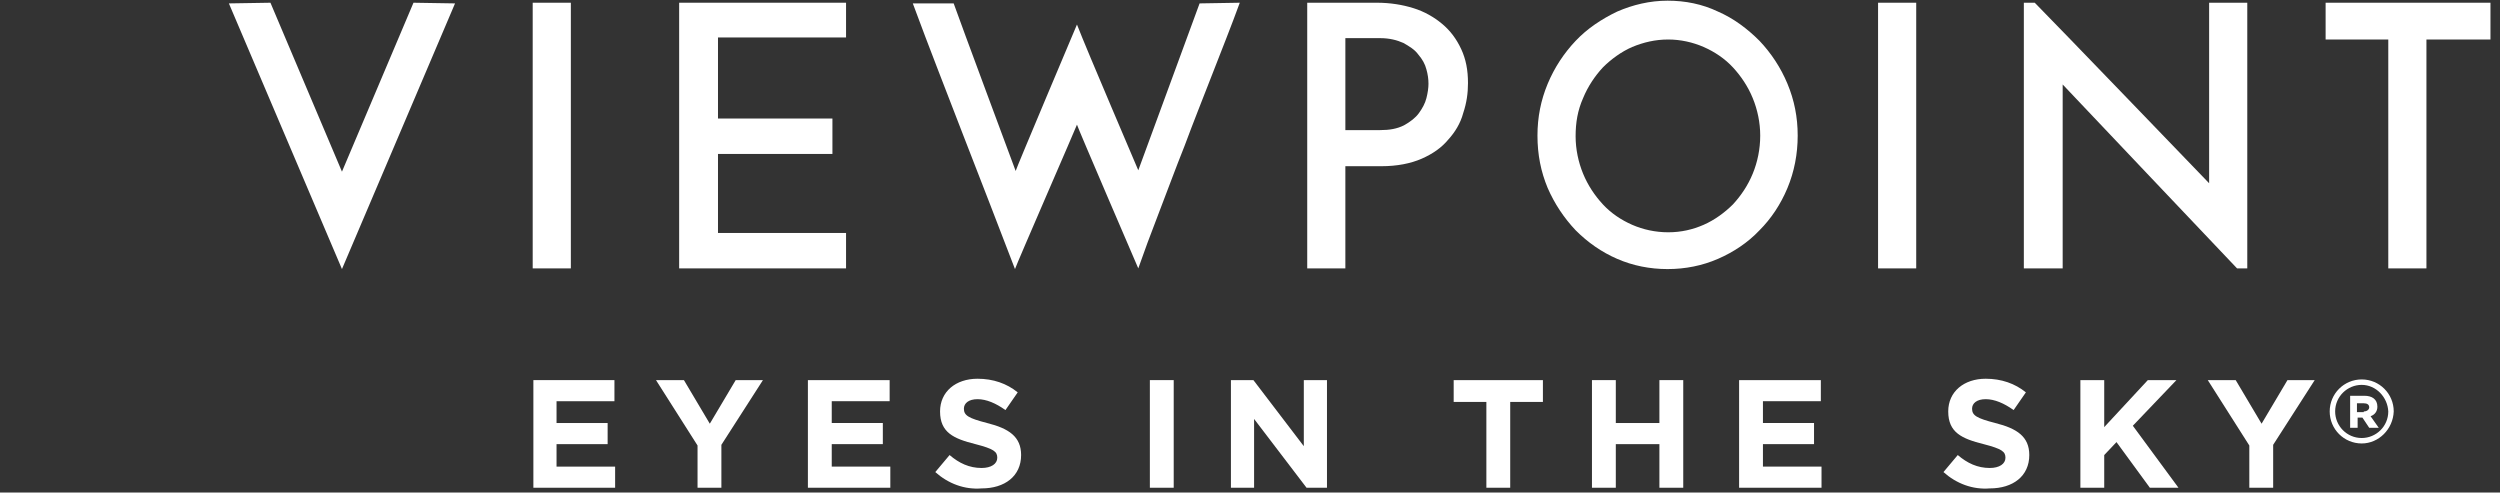 <?xml version="1.0" encoding="utf-8"?>
<!-- Generator: Adobe Illustrator 22.0.1, SVG Export Plug-In . SVG Version: 6.00 Build 0)  -->
<svg version="1.1" xmlns="http://www.w3.org/2000/svg" xmlns:xlink="http://www.w3.org/1999/xlink" x="0px" y="0px"
	 viewBox="0 0 367 72.3" style="enable-background:new 0 0 367 72.3;" xml:space="preserve">
<rect x="0" y="0" width="367" height="72.3" fill="#333333" stroke="none"/>
<style type="text/css">
	.st0{display:none;}
	.st1{display:inline;fill:#FFFFFF;}
	.st2{fill:none;}
	.st3{fill:#FFFFFF;}
</style>
<g id="Layer_2_copy_2" class="st0">
	<title>logo</title>
	<polygon class="st1" points="36.7,0.3 30,0.2 18.4,27.6 6.7,0.2 0,0.3 18.4,43.4 	"/>
	<path class="st1" d="M49.3,0.2h6.2v43.1h-6.2V0.2z"/>
	<path class="st1" d="M73,43.3V0.2h27.1v5.6H79.3V19h18.6v5.8H79.3v12.8h20.8v5.8H73z"/>
	<path class="st1" d="M164.1,0.2c-1.4,3.6-2.9,7.6-4.4,11.5s-3.1,7.9-4.6,11.7s-2.9,7.5-4.2,10.9s-2.4,6.4-3.4,8.9
		c0,0-9.9-23.1-10-23.4c0,0.1-9.7,22.5-10.1,23.4c-2.7-7.2-5.5-14.3-8.2-21.5c-2.8-7.1-5.6-14.5-8.3-21.7h6.7
		c0.9,2.5,10,27.2,10,27.2c0-0.2,10-23.7,10-23.7c1.6,4.3,9.9,23.3,10,23.6c0.1-0.3,9.1-24.7,10-27.1L164.1,0.2L164.1,0.2z"/>
	<path class="st1" d="M175,43.3V0.2h11.3c2,0,4,0.3,5.9,0.9c1.7,0.5,3.3,1.4,4.7,2.5c1.3,1.1,2.3,2.5,3,4.1c0.8,1.8,1.1,3.6,1.1,5.6
		c0,1.7-0.3,3.3-0.7,4.9c-0.5,1.6-1.3,3.1-2.4,4.3c-1.2,1.3-2.7,2.4-4.3,3.1c-2.1,0.9-4.3,1.3-6.5,1.2h-5.8v16.6H175z M181.3,20.9
		h5.6c1.3,0,2.6-0.2,3.8-0.8c1.8-0.9,3.1-2.5,3.7-4.4c0.2-0.8,0.4-1.5,0.4-2.3c0-0.8-0.1-1.6-0.4-2.4c-0.3-0.9-0.7-1.7-1.3-2.4
		c-0.7-0.8-1.5-1.4-2.4-1.8c-1.2-0.5-2.5-0.8-3.8-0.8h-5.7L181.3,20.9L181.3,20.9z"/>
	<path class="st1" d="M212.3,21.8c0-2.9,0.5-5.7,1.6-8.4c1.1-2.6,2.6-5,4.5-7c1.9-2,4.2-3.6,6.7-4.7c5.2-2.3,11.2-2.3,16.4,0
		c2.5,1.1,4.8,2.7,6.7,4.7c1.9,2,3.5,4.4,4.6,7c1.1,2.6,1.7,5.5,1.7,8.4c0,2.9-0.5,5.8-1.7,8.5c-1.1,2.6-2.6,4.9-4.6,6.9
		c-1.9,2-4.2,3.6-6.7,4.7c-5.2,2.3-11.1,2.3-16.4,0c-2.5-1.1-4.8-2.7-6.7-4.7c-1.9-2-3.5-4.3-4.5-6.9
		C212.8,27.6,212.3,24.7,212.3,21.8z M218.5,21.8c0,2.1,0.4,4.1,1.2,6.1c1.5,3.7,4.4,6.7,8,8.3c1.8,0.8,3.8,1.2,5.8,1.2
		c2,0,4-0.4,5.8-1.2c1.8-0.8,3.4-1.9,4.7-3.4c1.4-1.4,2.5-3.1,3.2-5c0.8-1.9,1.2-4,1.2-6.1c0-2.1-0.4-4.1-1.2-6.1
		c-1.5-3.7-4.4-6.7-8-8.3c-1.8-0.8-3.8-1.2-5.8-1.2c-2,0-4,0.4-5.8,1.2c-1.8,0.8-3.4,1.9-4.8,3.3c-1.4,1.4-2.5,3.1-3.2,5
		C218.9,17.7,218.5,19.7,218.5,21.8z"/>
	<path class="st1" d="M267.6,0.2h6.2v43.1h-6.2V0.2z"/>
	<path class="st1" d="M367,0.2v5.9h-10.5v37.2h-6.2V6.1h-10.2V0.2H367z"/>
	<path class="st1" d="M321.4,0.2v29.3L293.1,0.2h-1.8v43.1h6.3V13.5c0,0,27.9,29.4,28.3,29.8h1.7V0.2H321.4L321.4,0.2z"/>
	<path class="st1" d="M34.3,64.6c0-1,0.2-2.1,0.6-3c0.8-1.8,2.3-3.3,4.1-4.1c1.9-0.8,4.1-0.8,6,0c0.9,0.4,1.7,1,2.5,1.7
		c0.7,0.7,1.3,1.5,1.7,2.5c0.8,1.9,0.8,4.1,0,6c-0.4,0.9-1,1.7-1.7,2.4c-0.7,0.7-1.5,1.3-2.4,1.7c-1.9,0.8-4.1,0.8-6,0
		c-1.8-0.8-3.3-2.3-4.1-4.1C34.5,66.6,34.3,65.6,34.3,64.6z M36.6,64.6c0,1.5,0.6,2.9,1.6,3.9c0.5,0.5,1.1,0.9,1.8,1.2
		c0.7,0.3,1.4,0.4,2.1,0.4c0.7,0,1.4-0.1,2.1-0.4c2-0.9,3.3-2.9,3.3-5.1c0-1.5-0.6-2.9-1.6-3.9c-0.5-0.5-1.1-0.9-1.7-1.2
		C43.5,59.2,42.7,59,42,59c-0.7,0-1.5,0.1-2.1,0.4C37.8,60.3,36.5,62.4,36.6,64.6L36.6,64.6z"/>
	<path class="st1" d="M81.1,57h2.3v15.1h-2.3V57z"/>
	<path class="st1" d="M101.7,57v2.2h-3.8v12.9h-2.3V59.2h-3.7V57H101.7L101.7,57z"/>
	<path class="st1" d="M108.9,64.6c0-1,0.2-2.1,0.6-3c0.8-1.9,2.3-3.3,4.1-4.1c1.9-0.8,4.1-0.8,6,0c0.9,0.4,1.7,1,2.4,1.7
		c0.7,0.7,1.3,1.5,1.7,2.5c0.8,1.9,0.8,4.1,0,6c-0.4,0.9-1,1.7-1.7,2.4c-0.7,0.7-1.5,1.3-2.4,1.7c-1.9,0.8-4.1,0.8-6,0
		c-1.8-0.8-3.3-2.3-4.1-4.1C109.1,66.6,108.9,65.6,108.9,64.6z M111.2,64.6c0,1.5,0.6,2.9,1.6,3.9c0.5,0.5,1.1,0.9,1.8,1.2
		c0.7,0.3,1.4,0.4,2.1,0.4c0.7,0,1.4-0.1,2.1-0.4c2-0.9,3.3-2.9,3.3-5.1c0-1.5-0.6-2.9-1.6-3.9c-0.5-0.5-1.1-0.9-1.7-1.2
		c-0.7-0.3-1.4-0.4-2.1-0.4c-0.7,0-1.5,0.1-2.1,0.4C112.5,60.3,111.2,62.4,111.2,64.6L111.2,64.6z"/>
	<path class="st1" d="M132.9,72.1V57h4.1c0.7,0,1.5,0.1,2.2,0.3c0.6,0.2,1.2,0.5,1.7,0.9c0.5,0.4,0.9,0.9,1.1,1.5
		c0.3,0.6,0.4,1.3,0.4,2c0,0.4,0,0.8-0.1,1.2c-0.1,0.4-0.2,0.8-0.4,1.2c-0.2,0.4-0.4,0.7-0.7,1.1c-0.3,0.3-0.7,0.6-1.1,0.8
		c0.6,0.9,1.2,1.8,1.8,2.9c0.7,1.1,1.3,2.1,2,3.1h-2.7l-0.9-1.3l-0.9-1.4l-0.9-1.3l-0.8-1.3h-2.5v5.4H132.9L132.9,72.1z M135.2,64.6
		h2.1c0.5,0,1-0.1,1.4-0.3c0.3-0.2,0.6-0.4,0.9-0.7c0.2-0.3,0.4-0.6,0.5-0.9c0.1-0.3,0.1-0.6,0.1-0.9c0-0.3,0-0.6-0.1-0.9
		c-0.1-0.3-0.3-0.6-0.5-0.9c-0.2-0.3-0.5-0.5-0.9-0.7c-0.4-0.2-0.9-0.3-1.4-0.3h-2.1V64.6L135.2,64.6z"/>
	<path class="st1" d="M204.1,57h3.8c1.3,0,2.6,0.2,3.9,0.7c1,0.4,1.9,1,2.6,1.8c0.6,0.7,1.1,1.6,1.4,2.5c0.3,0.9,0.4,1.8,0.4,2.8
		c0,1-0.2,2.1-0.6,3c-0.4,0.9-0.9,1.7-1.6,2.4c-0.7,0.6-1.5,1.1-2.4,1.5c-0.9,0.3-1.9,0.5-2.9,0.5h-4.5L204.1,57L204.1,57z
		 M208.3,69.9c0.8,0,1.5-0.1,2.2-0.3c0.7-0.2,1.3-0.6,1.8-1c0.5-0.5,0.9-1,1.2-1.7c0.3-0.7,0.4-1.5,0.4-2.3c0-0.8-0.1-1.6-0.5-2.4
		c-0.3-0.6-0.7-1.2-1.2-1.7c-0.5-0.4-1.1-0.8-1.7-1c-0.6-0.2-1.3-0.3-2-0.3h-2.1v10.7L208.3,69.9L208.3,69.9z"/>
	<path class="st1" d="M235.5,72.1V57h4.1c0.7,0,1.5,0.1,2.2,0.3c0.6,0.2,1.2,0.5,1.7,0.9c0.5,0.4,0.9,0.9,1.1,1.5
		c0.3,0.6,0.4,1.3,0.4,2c0,0.6-0.1,1.2-0.3,1.8c-0.2,0.6-0.5,1.1-0.9,1.6c-0.4,0.5-1,0.9-1.6,1.1c-0.8,0.3-1.6,0.5-2.4,0.4h-2.1v5.4
		H235.5L235.5,72.1z M237.8,64.6h2.1c0.5,0,1-0.1,1.4-0.3c0.7-0.3,1.1-0.9,1.3-1.6c0.1-0.3,0.1-0.6,0.1-0.8c0-0.3,0-0.6-0.1-0.9
		c-0.1-0.3-0.3-0.6-0.5-0.9c-0.2-0.3-0.5-0.5-0.9-0.7c-0.4-0.2-0.9-0.3-1.4-0.3h-2.1L237.8,64.6L237.8,64.6z"/>
	<path class="st1" d="M253.4,72.1V57h4.1c0.7,0,1.5,0.1,2.2,0.3c0.6,0.2,1.2,0.5,1.7,0.9c0.5,0.4,0.9,0.9,1.1,1.5
		c0.3,0.6,0.4,1.3,0.4,2c0,0.4,0,0.8-0.1,1.2c-0.1,0.4-0.2,0.8-0.4,1.2c-0.2,0.4-0.4,0.7-0.7,1.1c-0.3,0.3-0.7,0.6-1.1,0.8
		c0.6,0.9,1.2,1.8,1.8,2.9c0.7,1.1,1.3,2.1,2,3.1h-2.7l-0.9-1.3l-0.9-1.4L259,68l-0.8-1.3h-2.5v5.4H253.4L253.4,72.1z M255.7,64.6
		h2.1c0.5,0,1-0.1,1.4-0.3c0.3-0.2,0.6-0.4,0.9-0.7c0.2-0.3,0.4-0.6,0.5-0.9c0.1-0.3,0.1-0.6,0.1-0.9c0-0.3,0-0.6-0.1-0.9
		c-0.1-0.3-0.3-0.6-0.5-0.9c-0.2-0.3-0.5-0.5-0.9-0.7c-0.4-0.2-0.9-0.3-1.4-0.3h-2.1L255.7,64.6L255.7,64.6z"/>
	<path class="st1" d="M271.1,64.6c0-1,0.2-2.1,0.6-3c0.8-1.9,2.3-3.3,4.1-4.1c1.9-0.8,4.1-0.8,6,0c0.9,0.4,1.7,1,2.5,1.7
		c0.7,0.7,1.3,1.5,1.7,2.5c0.8,1.9,0.8,4.1,0,6c-0.4,0.9-1,1.7-1.7,2.4c-0.7,0.7-1.5,1.3-2.5,1.7c-1.9,0.8-4.1,0.8-6,0
		c-1.8-0.8-3.3-2.3-4.1-4.1C271.2,66.6,271,65.6,271.1,64.6z M273.3,64.6c0,1.5,0.6,2.9,1.6,3.9c0.5,0.5,1.1,0.9,1.8,1.2
		c0.7,0.3,1.4,0.4,2.1,0.4c0.7,0,1.4-0.1,2.1-0.4c2-0.9,3.3-2.9,3.3-5.1c0-1.5-0.6-2.9-1.6-3.9c-0.5-0.5-1.1-0.9-1.7-1.2
		c-0.7-0.3-1.4-0.4-2.1-0.4c-0.7,0-1.5,0.1-2.1,0.4C274.6,60.3,273.3,62.4,273.3,64.6L273.3,64.6z"/>
	<path class="st1" d="M303.4,57v2.2h-3.8v12.9h-2.3V59.2h-3.7V57H303.4L303.4,57z"/>
	<path class="st1" d="M312,72.1V57h9.9v2.1h-7.6v4.4h6.8v2.1h-6.8V70h7.6v2.1H312z"/>
	<path class="st1" d="M341.7,71c-0.2,0.2-0.5,0.3-0.7,0.4c-0.3,0.2-0.7,0.3-1,0.4c-0.4,0.1-0.9,0.2-1.3,0.3c-0.5,0.1-1,0.1-1.6,0.1
		c-1.1,0-2.2-0.2-3.2-0.6c-1.8-0.8-3.2-2.2-3.8-4.1c-0.3-0.9-0.5-1.9-0.5-2.9c0-1.1,0.2-2.1,0.6-3.1c0.8-1.9,2.3-3.3,4.2-4.1
		c1-0.4,2-0.6,3-0.6c0.4,0,0.8,0,1.2,0.1c0.4,0.1,0.8,0.1,1.2,0.2c0.3,0.1,0.7,0.2,1,0.3c0.2,0.1,0.5,0.2,0.7,0.4
		c-0.1,0.2-0.2,0.3-0.3,0.4l-0.2,0.3l-0.2,0.4l-0.3,0.6c-0.2-0.1-0.4-0.2-0.6-0.3c-0.2-0.1-0.5-0.2-0.8-0.2
		c-0.3-0.1-0.5-0.1-0.8-0.1c-0.2,0-0.5,0-0.7,0c-1.5,0-2.9,0.6-4,1.7c-0.5,0.5-0.9,1.1-1.2,1.8c-0.6,1.3-0.6,2.8,0,4.1
		c0.3,0.6,0.6,1.2,1.1,1.8c1,1.1,2.4,1.7,3.9,1.7c0.4,0,0.8,0,1.2-0.1c0.4-0.1,0.7-0.2,1.1-0.3c0.3-0.1,0.5-0.2,0.8-0.3
		c0.1-0.1,0.3-0.1,0.4-0.2L341.7,71z"/>
	<path class="st1" d="M358.4,57v2.2h-3.8v12.9h-2.3V59.2h-3.7V57H358.4L358.4,57z"/>
	<path class="st1" d="M173,71l-0.8-1.8l-1-2.4l-1.1-2.6l-1.1-2.6l-1-2.4l-0.8-1.8l-0.1-0.4h-0.6l-6.4,15.1h2.2l1.8-4.3h5.3l0.6,1.4
		l0.5,1.2l0.4,1l0.3,0.7h2.2L173,71z M164.9,65.9l1.7-4c0,0,0-0.1,0.1-0.3c0-0.2,0.1-0.3,0.1-0.5c0,0.1,0,0.3,0.1,0.5
		c0,0.1,0.1,0.2,0.1,0.3c0.1,0.2,0.1,0.4,0.2,0.6l0.4,0.9l0.5,1.2l0.6,1.3L164.9,65.9L164.9,65.9z"/>
	<path class="st1" d="M193.9,72.1h0.6V57h-2.3v10.3L181.9,57h-0.7v15.1h2.3V61.6L193.9,72.1z"/>
	<path class="st1" d="M70.9,72.1h0.6V57h-2.3v10.3L58.9,57.1h-0.7v15.1h2.3V61.6L70.9,72.1z"/>
	<path class="st1" d="M25.1,57c-1.7,2.3-6.9,9.7-7,9.8l0,0c-0.1-0.1-5.3-7.5-7-9.8h-0.5v15.1H13c0,0,0-8.6,0-8.7s5.1,7.2,5.2,7.3
		l0,0c0.1-0.1,5.2-7.3,5.2-7.3s0,8.7,0,8.7h2.3V57C25.7,57,25.1,57,25.1,57z"/>
</g>
<g id="Layer_2">
	<g>
		<polygon class="st2" points="142.1,56.3 142.1,56.3 142.1,56.3 		"/>
		<polygon class="st3" points="66.8,0.5 60.7,0.4 50.2,25.2 39.7,0.4 33.6,0.5 50.2,39.5 		"/>
		<path class="st3" d="M78.2,0.4h5.6v39h-5.6V0.4z"/>
		<path class="st3" d="M99.7,39.4v-39h24.5v5.1h-18.8v11.9h16.8v5.2h-16.8v11.6h18.8v5.2H99.7z"/>
		<path class="st3" d="M182,0.4c-1.2,3.3-2.6,6.8-4,10.4c-1.4,3.6-2.8,7.1-4.1,10.6c-1.4,3.5-2.6,6.8-3.8,9.9
			c-1.2,3.1-2.2,5.8-3,8.1c0,0-9-20.9-9-21.1c0,0.1-8.8,20.3-9.1,21.2c-2.5-6.5-5-13-7.5-19.4c-2.5-6.5-5.1-13.1-7.5-19.6h6
			c0.8,2.3,9.1,24.6,9.1,24.6c0-0.2,9-21.5,9-21.5c1.5,3.9,8.9,21.1,9,21.4c0.1-0.3,8.2-22.3,9-24.5L182,0.4z"/>
		<path class="st3" d="M191.9,39.4v-39h10.2c2,0,3.8,0.3,5.4,0.8c1.6,0.5,3,1.3,4.2,2.3c1.2,1,2.1,2.2,2.8,3.7c0.7,1.5,1,3.1,1,5
			c0,1.5-0.2,2.9-0.7,4.4c-0.4,1.5-1.2,2.8-2.2,3.9c-1,1.2-2.3,2.1-3.9,2.8c-1.6,0.7-3.6,1.1-5.9,1.1h-5.3v15H191.9z M197.5,19.1
			h5.1c1.4,0,2.5-0.2,3.5-0.7c0.9-0.5,1.7-1.1,2.2-1.8c0.5-0.7,0.9-1.4,1.1-2.2c0.2-0.8,0.3-1.5,0.3-2.1c0-0.7-0.1-1.4-0.3-2.1
			c-0.2-0.8-0.6-1.5-1.2-2.2c-0.5-0.7-1.3-1.2-2.2-1.7c-0.9-0.4-2-0.7-3.4-0.7h-5.1V19.1z"/>
		<path class="st3" d="M225.7,19.9c0-2.7,0.5-5.2,1.5-7.6c1-2.4,2.4-4.5,4.1-6.3c1.7-1.8,3.8-3.2,6.1-4.3c2.3-1,4.8-1.6,7.4-1.6
			c2.6,0,5.1,0.5,7.4,1.6c2.3,1,4.3,2.5,6.1,4.3c1.7,1.8,3.1,3.9,4.1,6.3c1,2.4,1.5,4.9,1.5,7.6c0,2.7-0.5,5.3-1.5,7.7
			c-1,2.4-2.4,4.5-4.1,6.2c-1.7,1.8-3.8,3.2-6.1,4.2c-2.3,1-4.8,1.5-7.4,1.5c-2.6,0-5.1-0.5-7.4-1.5c-2.3-1-4.3-2.4-6.1-4.2
			c-1.7-1.8-3.1-3.9-4.1-6.2C226.2,25.2,225.7,22.7,225.7,19.9z M231.3,20c0,1.9,0.4,3.8,1.1,5.5c0.7,1.7,1.7,3.2,2.9,4.5
			c1.2,1.3,2.7,2.3,4.3,3c1.6,0.7,3.4,1.1,5.3,1.1c1.9,0,3.6-0.4,5.2-1.1c1.6-0.7,3.1-1.8,4.3-3c1.2-1.3,2.2-2.8,2.9-4.5
			c0.7-1.7,1.1-3.6,1.1-5.6c0-1.9-0.4-3.8-1.1-5.5c-0.7-1.7-1.7-3.2-2.9-4.5c-1.2-1.3-2.7-2.3-4.3-3c-1.6-0.7-3.4-1.1-5.2-1.1
			c-1.9,0-3.6,0.4-5.3,1.1c-1.6,0.7-3.1,1.8-4.3,3c-1.2,1.3-2.2,2.8-2.9,4.5C231.6,16.2,231.3,18,231.3,20z"/>
		<path class="st3" d="M275.7,0.4h5.6v39h-5.6V0.4z"/>
		<path class="st3" d="M365.6,0.4v5.4h-9.4v33.6h-5.6V5.8h-9.2V0.4H365.6z"/>
		<path class="st3" d="M324.3,0.4l0,26.5c0,0-23.2-24.1-25.6-26.5h-1.6v39h5.7l0-27c0,0,25.2,26.6,25.6,27h1.5v-39H324.3z"/>
		<g>
			<g>
				<path class="st3" d="M78.3,55.8h11.9v3.1h-8.5v3.2h7.5v3.1h-7.5v3.3h8.6v3.1H78.3V55.8z"/>
				<path class="st3" d="M102.4,65.4l-6.1-9.6h4.1l3.8,6.4l3.8-6.4h4l-6.1,9.5v6.3h-3.5V65.4z"/>
				<path class="st3" d="M118.7,55.8h11.9v3.1h-8.5v3.2h7.5v3.1h-7.5v3.3h8.6v3.1h-12.1V55.8z"/>
				<path class="st3" d="M137.3,69.3l2.1-2.5c1.4,1.2,2.9,1.9,4.7,1.9c1.4,0,2.3-0.6,2.3-1.5v0c0-0.9-0.5-1.3-3.2-2
					c-3.2-0.8-5.2-1.7-5.2-4.8v0c0-2.9,2.3-4.8,5.5-4.8c2.3,0,4.3,0.7,5.9,2l-1.8,2.6c-1.4-1-2.8-1.6-4.1-1.6c-1.3,0-2,0.6-2,1.4v0
					c0,1,0.7,1.4,3.4,2.1c3.2,0.8,5,2,5,4.7v0c0,3.1-2.4,4.9-5.8,4.9C141.6,71.9,139.2,71,137.3,69.3z"/>
				<path class="st3" d="M168.8,55.8h3.5v15.8h-3.5V55.8z"/>
				<path class="st3" d="M180.8,55.8h3.2l7.4,9.7v-9.7h3.4v15.8h-3l-7.7-10.1v10.1h-3.4V55.8z"/>
				<path class="st3" d="M218.2,59h-4.8v-3.2h13.1V59h-4.8v12.6h-3.5V59z"/>
				<path class="st3" d="M233.7,55.8h3.5v6.3h6.4v-6.3h3.5v15.8h-3.5v-6.4h-6.4v6.4h-3.5V55.8z"/>
				<path class="st3" d="M255.4,55.8h11.9v3.1h-8.5v3.2h7.5v3.1h-7.5v3.3h8.6v3.1h-12.1V55.8z"/>
				<path class="st3" d="M285.3,69.3l2.1-2.5c1.4,1.2,2.9,1.9,4.7,1.9c1.4,0,2.3-0.6,2.3-1.5v0c0-0.9-0.5-1.3-3.2-2
					c-3.2-0.8-5.2-1.7-5.2-4.8v0c0-2.9,2.3-4.8,5.5-4.8c2.3,0,4.3,0.7,5.9,2l-1.8,2.6c-1.4-1-2.8-1.6-4.1-1.6s-2,0.6-2,1.4v0
					c0,1,0.7,1.4,3.4,2.1c3.2,0.8,5,2,5,4.7v0c0,3.1-2.4,4.9-5.8,4.9C289.6,71.9,287.2,71,285.3,69.3z"/>
				<path class="st3" d="M305.4,55.8h3.5v6.9l6.4-6.9h4.2l-6.4,6.7l6.7,9.1h-4.2l-4.9-6.7l-1.8,1.9v4.8h-3.5V55.8z"/>
				<path class="st3" d="M330.2,65.4l-6.1-9.6h4.1l3.8,6.4l3.8-6.4h4l-6.1,9.5v6.3h-3.5V65.4z"/>
			</g>
			<g>
				<path class="st3" d="M344.9,58.1h2.2c1.1,0,1.9,0.5,1.9,1.6c0,0.7-0.4,1.2-1,1.4l1.2,1.7h-1.4l-1-1.5h-0.7v1.5h-1.1V58.1z
					 M347,60.4c0.5,0,0.8-0.3,0.8-0.6c0-0.4-0.3-0.6-0.8-0.6h-1v1.3H347z"/>
				<path class="st3" d="M346.7,65.1c-2.6,0-4.7-2.1-4.7-4.7c0-2.6,2.1-4.7,4.7-4.7c2.6,0,4.7,2.1,4.7,4.7
					C351.3,63,349.2,65.1,346.7,65.1z M346.7,56.5c-2.1,0-3.9,1.7-3.9,3.9c0,2.1,1.7,3.9,3.9,3.9c2.1,0,3.9-1.7,3.9-3.9
					C350.5,58.3,348.8,56.5,346.7,56.5z"/>
			</g>
		</g>
	</g>
</g>
</svg>

